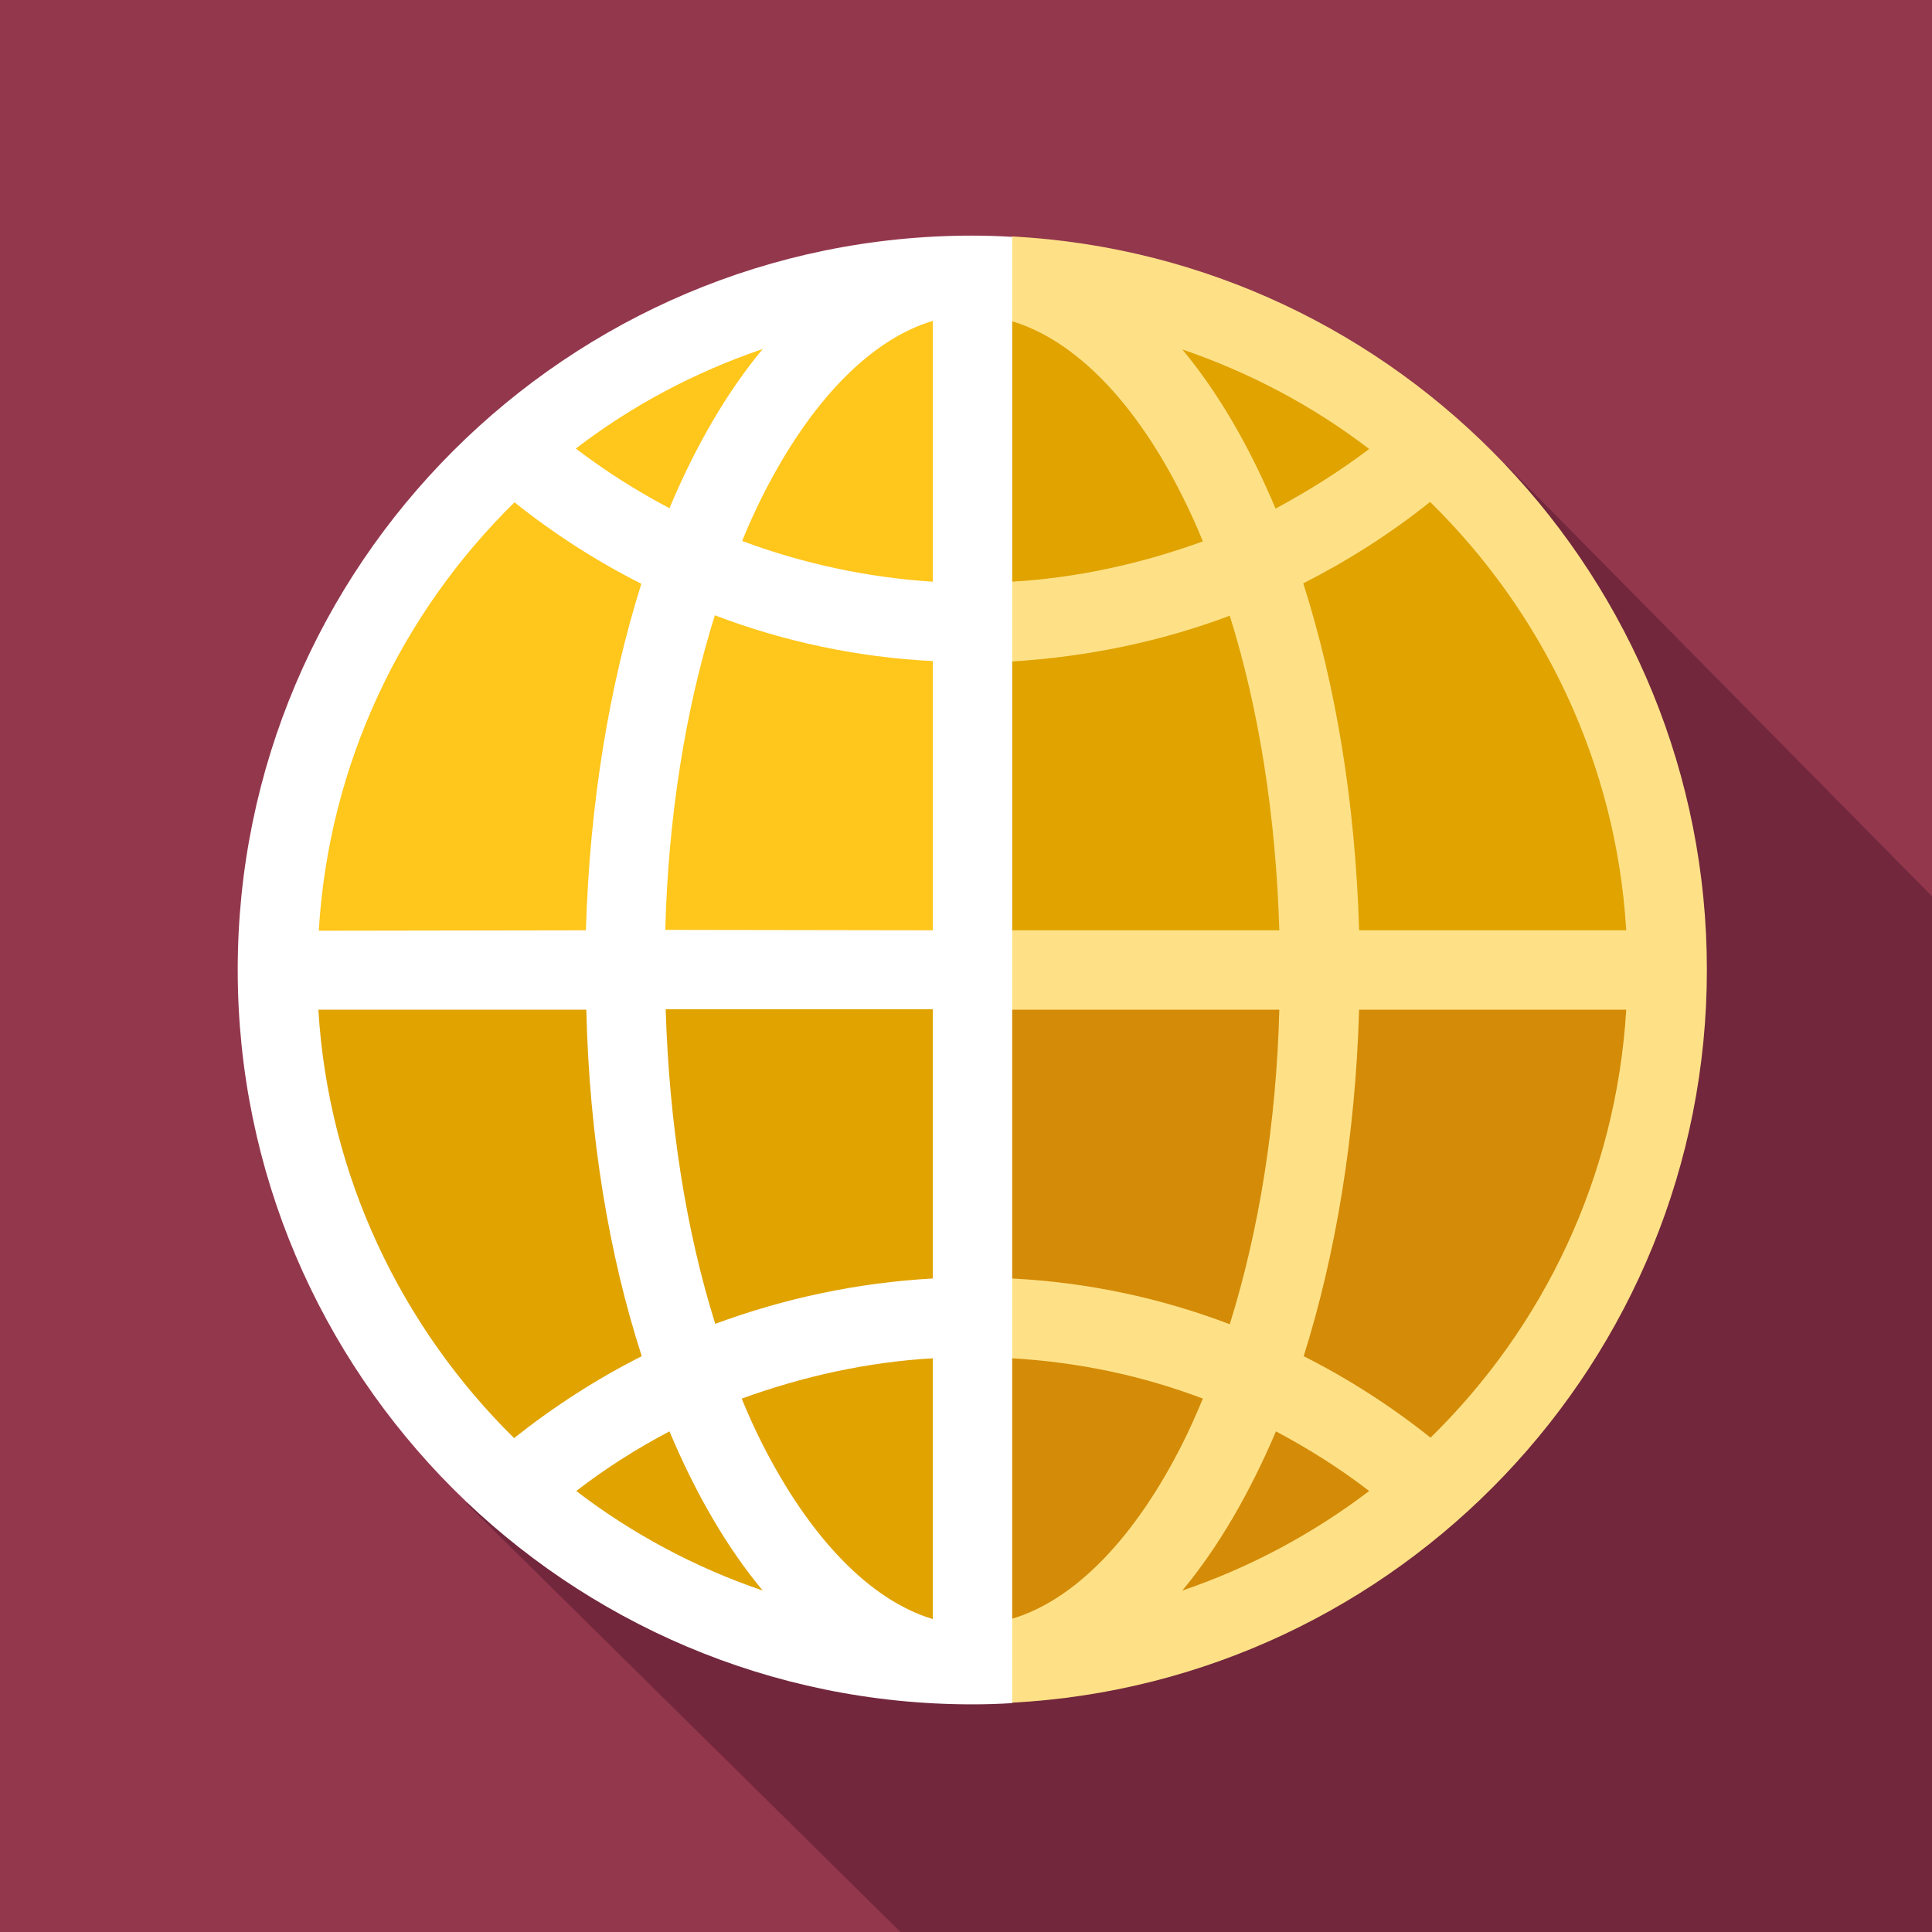 <?xml version="1.0" encoding="utf-8"?>
<svg xmlns="http://www.w3.org/2000/svg" xmlns:xlink="http://www.w3.org/1999/xlink" version="1.1" id="Layer_1" x="0px" y="0px" viewBox="0 0 460 460" style="enable-background:new 0 0 460 460;">
<style type="text/css">
	.st0{fill:#93374D;}
	.st1{fill:#72273C;}
	.st2{fill:#D48B07;}
	.st3{fill:#E0A300;}
	.st4{fill:#FFC61B;}
	.st5{fill:#FEE187;}
	.st6{fill:#FFFFFF;}
</style>
<rect class="st0" width="460" height="460"/>
<g>
	<path class="st1" d="M460,460c0-69.9,0-177.5,0-246.6L358.5,110.6L111.1,358l103.3,102C283.4,460,379.8,460,460,460z"/>
	<path class="st2" d="M231.5,401.1V230.9h170.1C401.7,324.7,325.4,401.1,231.5,401.1z"/>
	<path class="st3" d="M231.5,60.8c93.9,0,170.1,76.3,170.1,170.1H231.5L231.5,60.8L231.5,60.8z"/>
	<path class="st3" d="M231.5,230.9v170.1c-93.9,0-170.1-76.3-170.1-170.1L231.5,230.9L231.5,230.9z"/>
	<path class="st4" d="M231.5,60.8v170.1H61.4C61.4,137.1,137.8,60.8,231.5,60.8z"/>
	<path class="st5" d="M241,56.3c92.1,4.9,165.4,81.4,165.4,174.6S333,400.5,241,405.4l-9.5-10l9.5-10c14.8-4.4,29.2-19.1,40.6-41.8   c1.7-3.4,3.3-7,4.8-10.6c-14.5-5.5-29.8-8.7-45.5-9.6l-9.5-9.5l9.5-9.5c17.9,0.9,35.4,4.6,51.9,10.9c7-22.4,11.1-48,11.8-74.9   h-73.2v-18.9h73.2c-0.8-26.9-4.8-52.6-11.8-74.9c-16.5,6.2-34,9.8-51.9,10.9l-9.5-9.5l9.5-9.5c15.6-0.9,30.9-4.3,45.5-9.6   c-1.5-3.7-3.1-7.2-4.8-10.6c-11.3-22.7-25.7-37.3-40.6-41.8l-9.5-10L241,56.3z M323.6,221.5h63.6c-2.4-39.9-19.9-75.7-46.7-102   c-9.5,7.6-19.6,14-30.2,19.4C318,163,322.7,191,323.6,221.5z M387.2,240.4h-63.6c-0.9,30.3-5.6,58.4-13.2,82.5   c10.7,5.4,20.8,11.9,30.2,19.4C367.5,316,384.8,280.2,387.2,240.4z M326,106.9c-13.3-10.2-28.4-18.2-44.5-23.7   c8.5,10.2,16,23.1,22.2,37.9C311.5,116.9,319,112.2,326,106.9z M281.5,378.7c16.2-5.5,31.2-13.6,44.5-23.7   c-7-5.4-14.5-10.1-22.2-14.2C297.5,355.6,290,368.5,281.5,378.7z"/>
	<path class="st6" d="M241,323.4v62.1v20c-3.1,0.2-6.2,0.3-9.5,0.3c-96.4,0-174.9-78.5-174.9-174.9S135.1,56.1,231.5,56.1   c3.2,0,6.3,0.1,9.5,0.3v20v62.1v18.9v147.1V323.4z M222.1,385.5v-62.1c-15.6,0.9-30.9,4.3-45.5,9.6c1.5,3.7,3.1,7.2,4.8,10.6   C192.9,366.3,207.2,381,222.1,385.5z M222.1,304.4v-64.1h-63.6c0.8,26.9,4.8,52.6,11.8,74.9C186.8,309.1,204.2,305.4,222.1,304.4z    M222.1,221.5v-64.1c-17.9-0.9-35.4-4.6-51.9-10.9c-7,22.4-11.1,48-11.8,74.9L222.1,221.5L222.1,221.5z M222.1,138.5V76.4   c-14.8,4.4-29.2,19.1-40.6,41.8c-1.7,3.4-3.3,6.9-4.8,10.6C191.2,134.2,206.5,137.5,222.1,138.5z M159.4,121   c6.2-14.8,13.7-27.7,22.2-37.9c-16.2,5.5-31.2,13.5-44.5,23.7C144.2,112.2,151.6,116.9,159.4,121z M181.6,378.7   c-8.5-10.2-16-23.1-22.2-37.9c-7.8,4.1-15.2,8.8-22.2,14.2C150.4,365.1,165.4,373.2,181.6,378.7z M139.5,221.5   c0.9-30.3,5.6-58.4,13.2-82.5c-10.7-5.4-20.8-11.9-30.2-19.4c-26.8,26.3-44.2,62.1-46.6,102L139.5,221.5L139.5,221.5z M152.8,322.9   c-7.8-24.1-12.5-52.2-13.2-82.5H75.8c2.4,39.8,19.9,75.7,46.6,102C132,334.8,142.1,328.3,152.8,322.9z"/>
</g>
</svg>